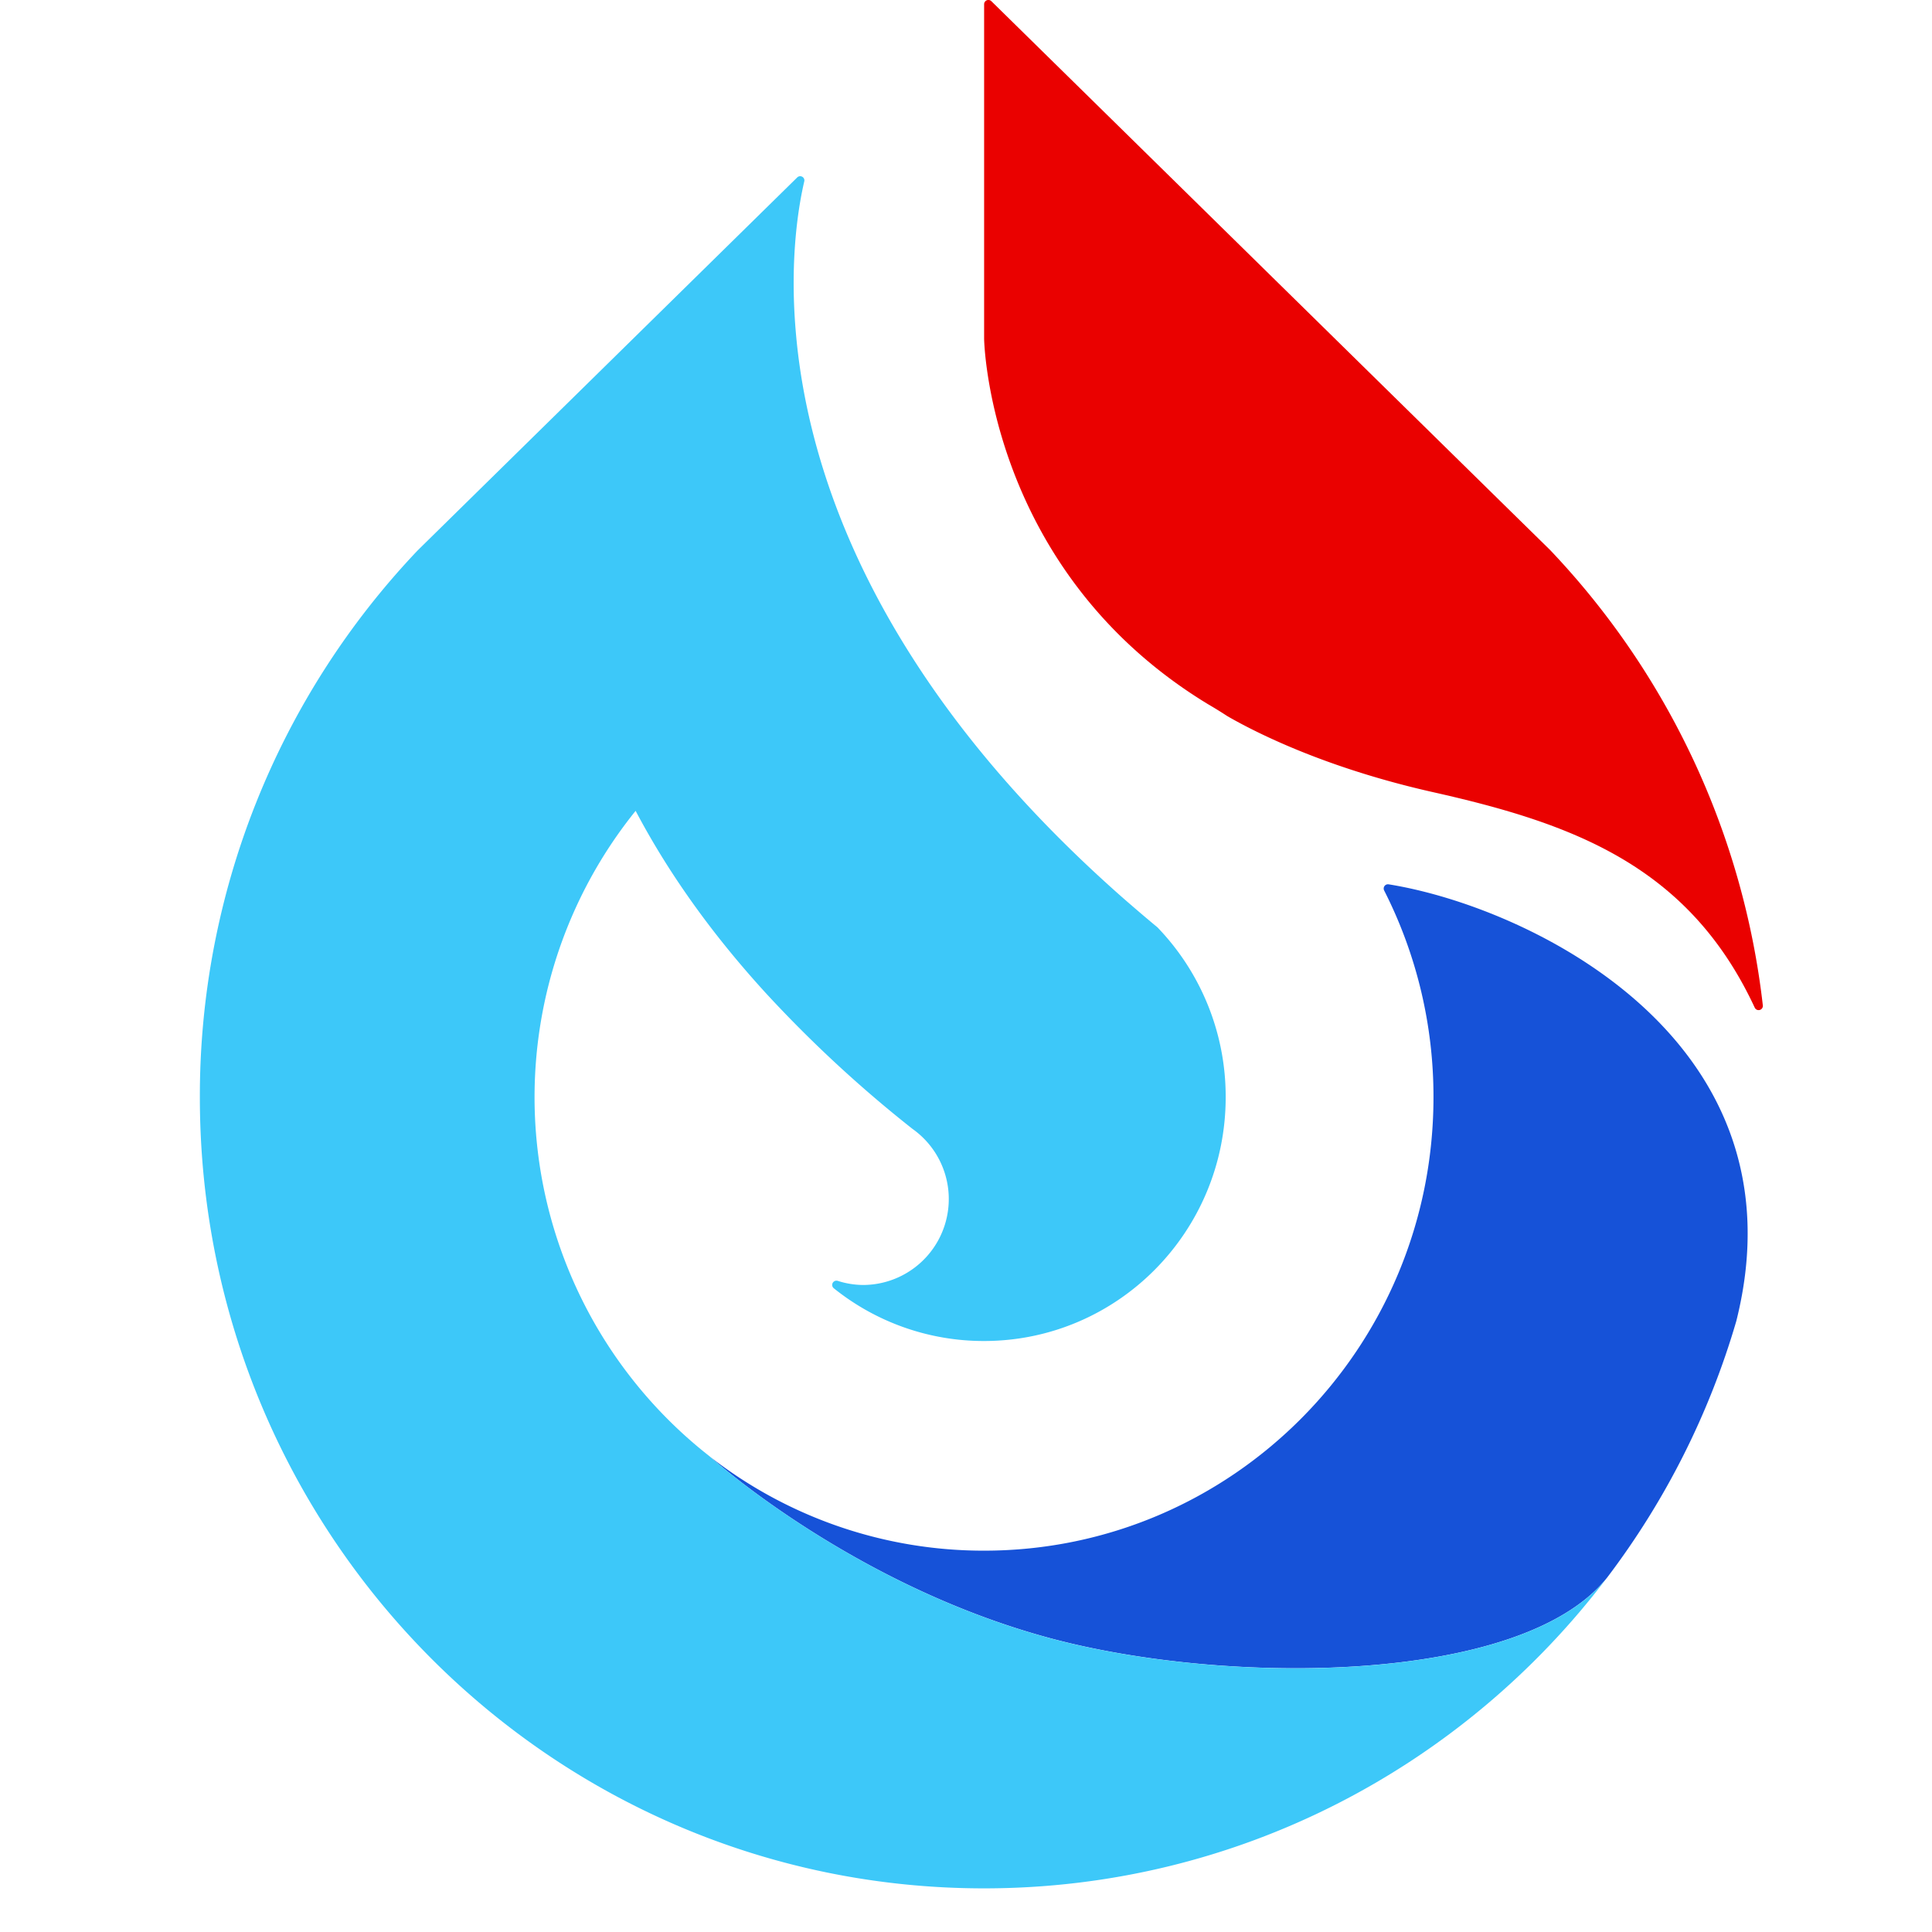 <svg width="30" height="30" viewBox="0 0 24 29" xmlns="http://www.w3.org/2000/svg"><g fill-rule="nonzero" fill="none"><path d="M23.562 19.832a11.867 11.867 0 0 1-1.94 3.85l-.004.005c-1.292 1.604-5.722 1.615-8.364.9-2.87-.774-4.943-2.585-5.092-2.718a6.68 6.68 0 0 0 4.109 1.407c3.726 0 6.746-3.047 6.746-6.806a6.828 6.828 0 0 0-.74-3.103.064.064 0 0 1 .066-.093c2.085.333 6.287 2.314 5.219 6.558Z" fill="#1652D8"/><path d="M23.961 15.093a.064.064 0 0 1-.121.034c-.991-2.133-2.732-2.765-4.823-3.235-1.59-.357-2.63-.876-3.09-1.14a6.75 6.75 0 0 0-.298-.184c-3.307-2.012-3.357-5.483-3.357-5.483V.063a.064.064 0 0 1 .109-.045l7.804 7.666.58.569a11.874 11.874 0 0 1 3.196 6.84Z" fill="#EA0100"/><path d="M21.618 23.688c-2.15 2.831-5.539 4.657-9.348 4.657C5.77 28.345.5 23.032.5 16.472a11.885 11.885 0 0 1 3.27-8.211l.593-.583 5.102-5.013a.063.063 0 0 1 .107.059c-.084.36-.218 1.145-.13 2.22.102 1.27.514 2.948 1.684 4.817.734 1.175 1.767 2.426 3.21 3.7.174.152.352.305.537.458a3.662 3.662 0 0 1 1.025 2.55c0 2.022-1.624 3.66-3.628 3.66a3.592 3.592 0 0 1-2.256-.793.064.064 0 0 1 .06-.11c.126.041.259.062.392.062a1.29 1.29 0 0 0 .732-2.342 18.998 18.998 0 0 1-2.207-2.044c-.86-.942-1.491-1.86-1.95-2.731a6.845 6.845 0 0 0 1.112 9.69l.009.008c.148.133 2.222 1.944 5.091 2.719 2.643.715 7.073.704 8.365-.9Z" fill="#3DC8F9"/></g></svg>